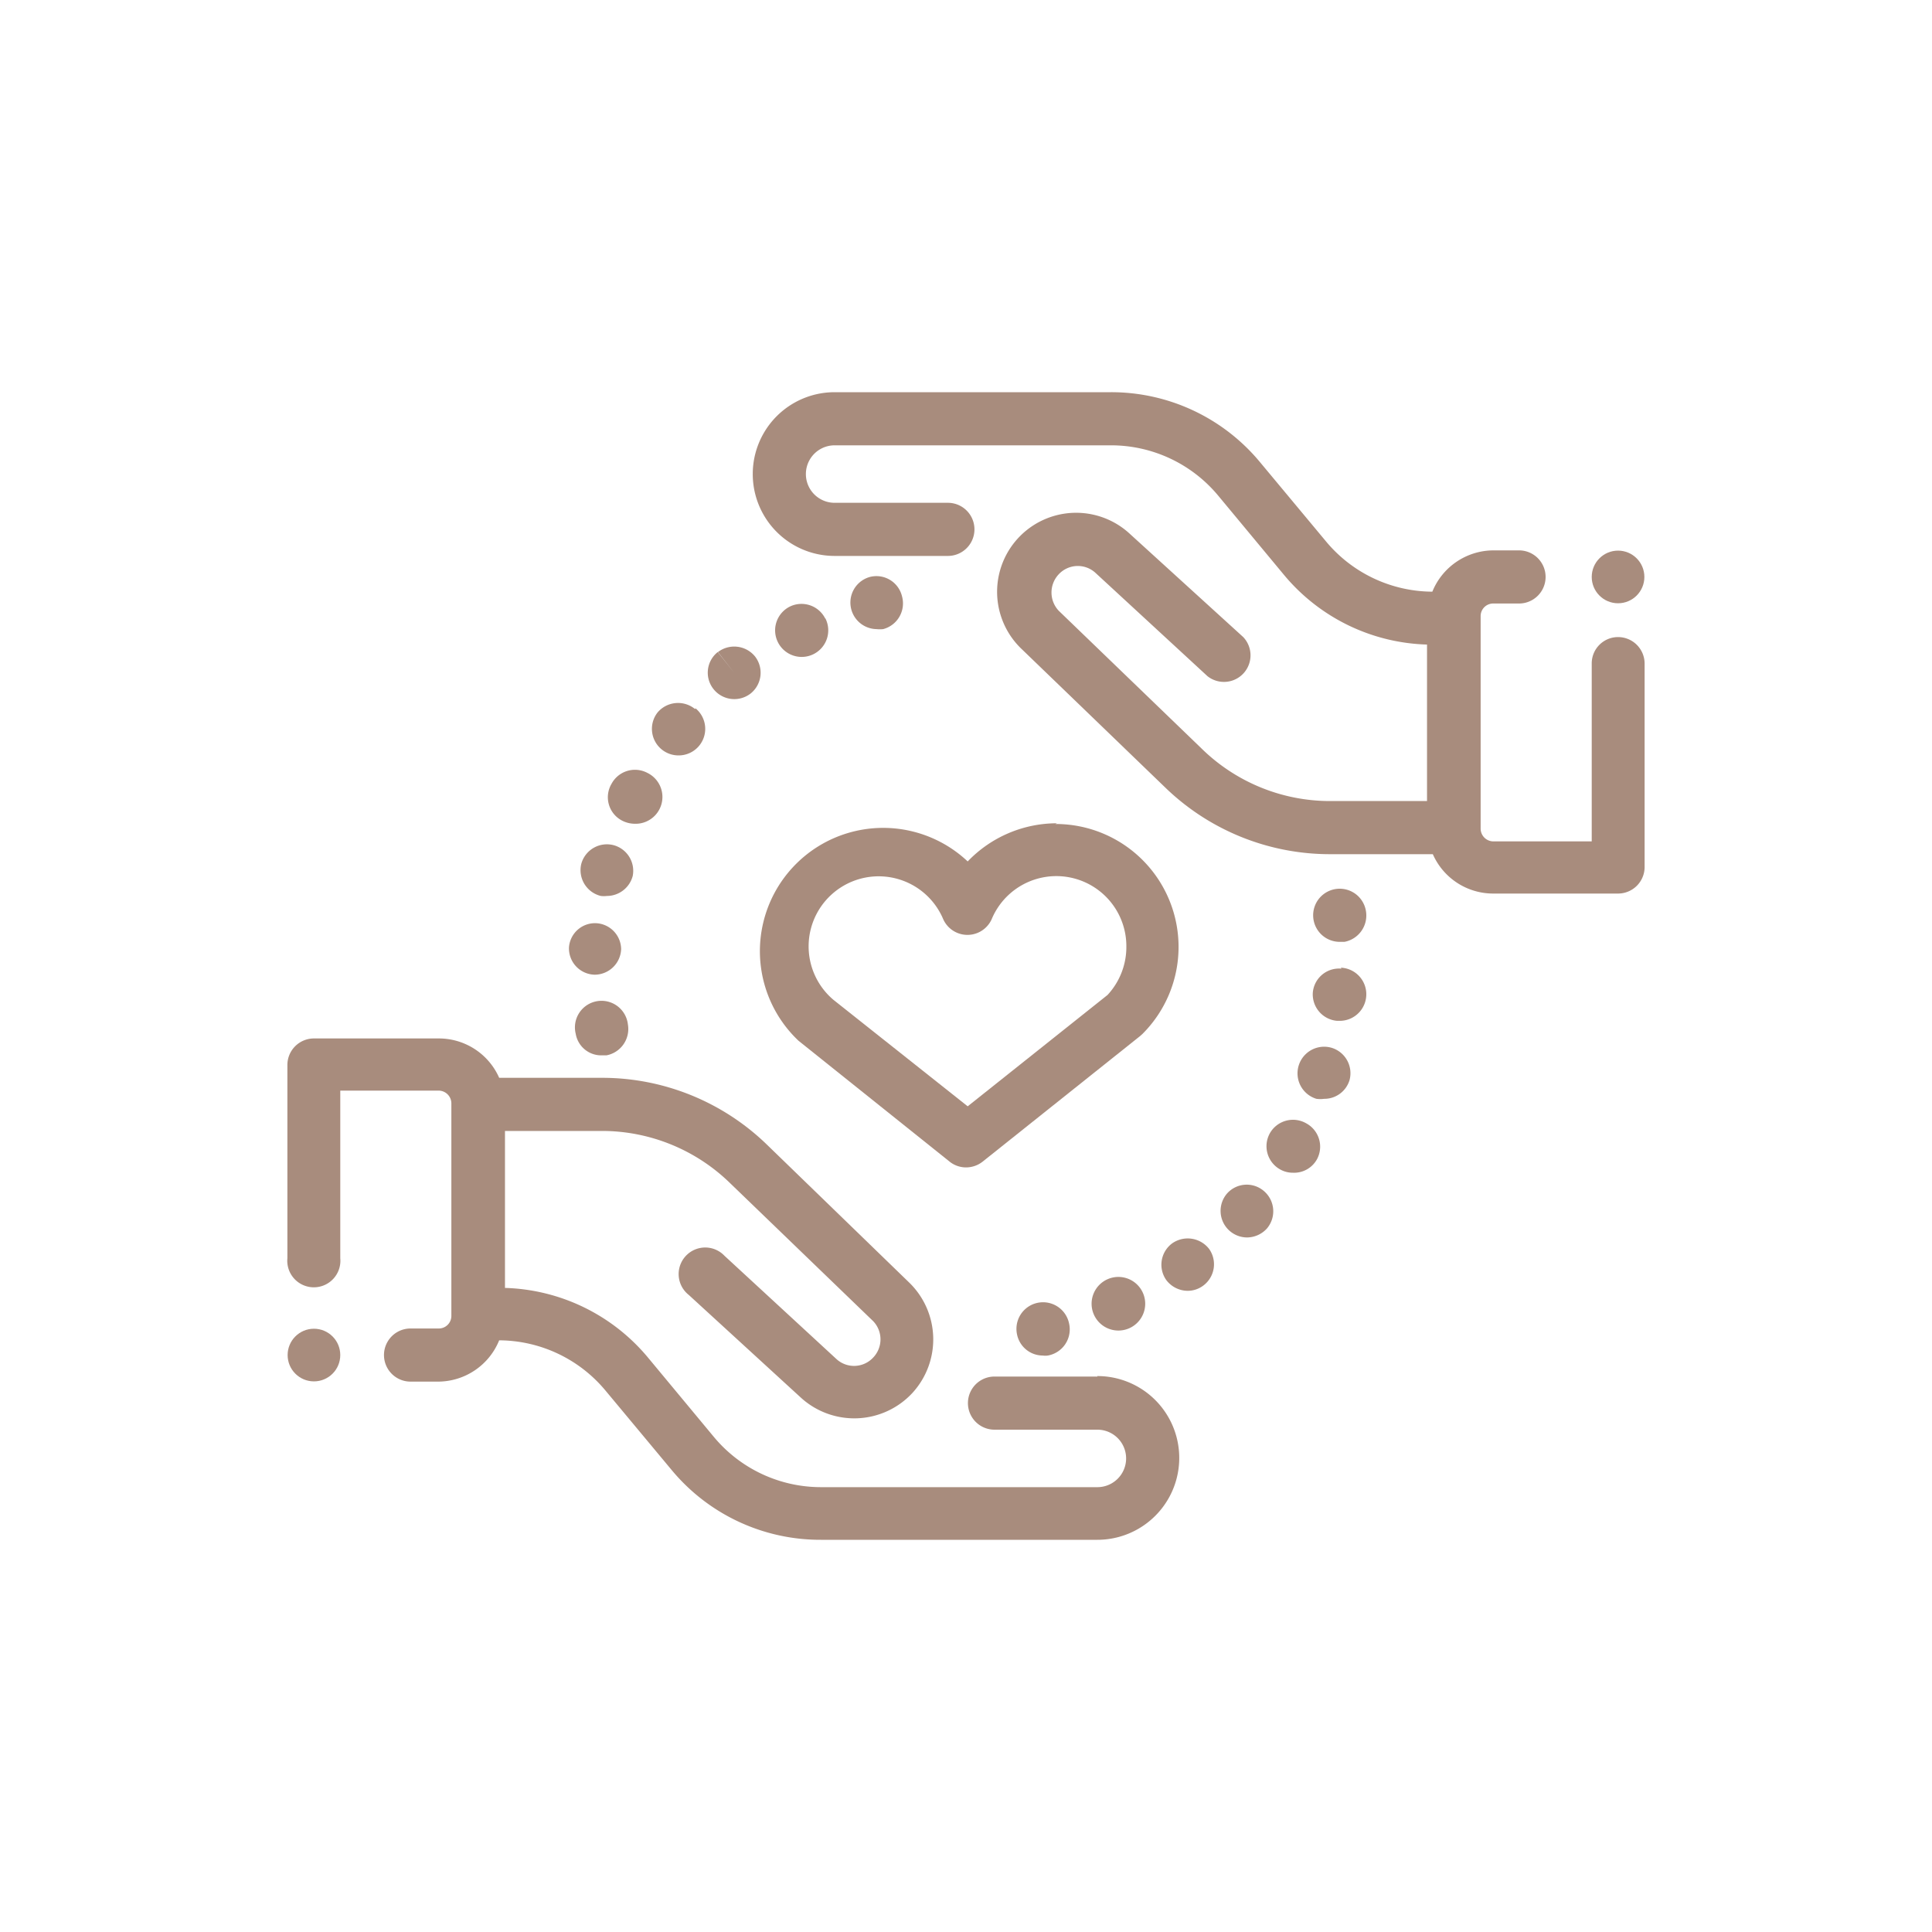 <svg id="Layer_1" data-name="Layer 1" xmlns="http://www.w3.org/2000/svg" viewBox="0 0 80 80"><defs><style>.cls-1{fill:#a88c7d;}</style></defs><path class="cls-1" d="M45.44,57H41.18a1.1,1.1,0,1,0,0,2.2h4.26a1.19,1.19,0,1,1,0,2.38H34a5.77,5.77,0,0,1-4.44-2.08l-2.74-3.3a8,8,0,0,0-5.91-2.87V46.83h4A7.6,7.6,0,0,1,30.24,49l5.92,5.71a1.09,1.09,0,0,1,0,1.5,1.08,1.08,0,0,1-1.52.07L30,52a1.1,1.1,0,1,0-1.48,1.62l4.65,4.26a3.28,3.28,0,0,0,4.61-.2,3.28,3.28,0,0,0-.13-4.57L31.76,47.4a9.8,9.8,0,0,0-6.84-2.77H20.67A2.73,2.73,0,0,0,18.16,43H13a1.1,1.1,0,0,0-1.1,1.1v8a1.1,1.1,0,1,0,2.19,0V45.16h4.07a.53.53,0,0,1,.53.53v8.8a.52.52,0,0,1-.53.52H17a1.1,1.1,0,1,0,0,2.2h1.14a2.74,2.74,0,0,0,2.53-1.71,5.76,5.76,0,0,1,4.41,2.09l2.74,3.29A8,8,0,0,0,34,63.76H45.44a3.39,3.39,0,0,0,0-6.78Z"/><path class="cls-1" d="M67,26.38a1.09,1.09,0,0,0-1.09,1.1v7.36H61.84a.53.53,0,0,1-.53-.53v-8.8a.52.52,0,0,1,.53-.52H62.9a1.1,1.1,0,0,0,0-2.2H61.84a2.74,2.74,0,0,0-2.53,1.71,5.76,5.76,0,0,1-4.41-2.09l-2.74-3.29A8,8,0,0,0,46,16.24H34.56a3.39,3.39,0,0,0,0,6.78h4.69a1.1,1.1,0,0,0,0-2.2H34.56a1.19,1.19,0,0,1,0-2.38H46a5.77,5.77,0,0,1,4.44,2.08l2.74,3.3a8,8,0,0,0,5.91,2.87v6.48h-4A7.6,7.6,0,0,1,49.76,31l-5.92-5.71a1.1,1.1,0,0,1,0-1.51,1.08,1.08,0,0,1,1.52-.06L50,28a1.1,1.1,0,0,0,1.48-1.62L46.8,22.12a3.27,3.27,0,0,0-4.48,4.77l5.92,5.71a9.8,9.8,0,0,0,6.84,2.77h4.25A2.73,2.73,0,0,0,61.84,37H67a1.1,1.1,0,0,0,1.1-1.1V27.48A1.1,1.1,0,0,0,67,26.38Z"/><path class="cls-1" d="M47.34,53.57A1.11,1.11,0,1,0,46.76,55h0A1.11,1.11,0,0,0,47.34,53.57Z"/><path class="cls-1" d="M50.07,51.72a1.12,1.12,0,0,0-1.54-.23A1.1,1.1,0,0,0,48.29,53a1.12,1.12,0,0,0,.89.45,1.08,1.08,0,0,0,.65-.22h0A1.1,1.1,0,0,0,50.07,51.72Z"/><path class="cls-1" d="M44.27,54.81a1.1,1.1,0,0,0-2.16.43,1.09,1.09,0,0,0,1.07.89.75.75,0,0,0,.21,0h0A1.1,1.1,0,0,0,44.27,54.81Z"/><path class="cls-1" d="M52.36,49.34a1.09,1.09,0,0,0-1.55.08l0,0a1.1,1.1,0,0,0,.83,1.82,1.12,1.12,0,0,0,.82-.37A1.1,1.1,0,0,0,52.36,49.34Zm-.61.92-.13-.11.14.12Z"/><path class="cls-1" d="M55.15,43.39a1.1,1.1,0,0,0-.64,2.11,1.17,1.17,0,0,0,.32,0,1.09,1.09,0,0,0,1.05-.77v0A1.1,1.1,0,0,0,55.15,43.39Z"/><path class="cls-1" d="M56.56,37.72v0A1.1,1.1,0,1,0,55.48,39l.19,0A1.11,1.11,0,0,0,56.56,37.72Z"/><path class="cls-1" d="M55.55,40.11a1.09,1.09,0,0,0-1.19,1v0a1.1,1.1,0,0,0,1,1.16h.07a1.1,1.1,0,0,0,.09-2.2Z"/><path class="cls-1" d="M54.08,46.51a1.1,1.1,0,0,0-1.5.42v0a1.1,1.1,0,0,0,.44,1.5,1.06,1.06,0,0,0,.52.13,1.08,1.08,0,0,0,1-.57l-1-.54,1,.54A1.1,1.1,0,0,0,54.08,46.51Z"/><path class="cls-1" d="M34.17,25.61a1.1,1.1,0,0,0-1.47-.49h0a1.1,1.1,0,1,0,1.48.49Z"/><path class="cls-1" d="M37.35,24.69a1.09,1.09,0,0,0-1.33-.8h0a1.1,1.1,0,0,0,.27,2.16,1.33,1.33,0,0,0,.28,0A1.1,1.1,0,0,0,37.35,24.69Z"/><path class="cls-1" d="M31.27,27.19A1.11,1.11,0,0,0,29.73,27l.68.87L29.72,27a1.09,1.09,0,0,0-.17,1.54,1.1,1.1,0,0,0,1.54.17h0A1.1,1.1,0,0,0,31.27,27.19Z"/><path class="cls-1" d="M25.42,35a1.1,1.1,0,0,0-1.35.77v0a1.1,1.1,0,0,0,.81,1.33,1.07,1.07,0,0,0,.25,0,1.11,1.11,0,0,0,1.07-.83A1.1,1.1,0,0,0,25.42,35Z"/><path class="cls-1" d="M24.72,38.23a1.08,1.08,0,0,0-1.16,1v0a1.09,1.09,0,0,0,1.06,1.13h0a1.1,1.1,0,0,0,1.1-1.06A1.09,1.09,0,0,0,24.72,38.23Z"/><path class="cls-1" d="M26.8,32a1.1,1.1,0,0,0-1.48.46l0,0A1.09,1.09,0,0,0,25.8,34a1.16,1.16,0,0,0,.48.11A1.11,1.11,0,0,0,26.8,32Z"/><path class="cls-1" d="M28.78,29.36a1.11,1.11,0,0,0-1.55.14l0,0a1.1,1.1,0,0,0,.86,1.78,1.1,1.1,0,0,0,.71-1.95Z"/><path class="cls-1" d="M26,42.42a1.1,1.1,0,1,0-2.16.39h0a1.07,1.07,0,0,0,1.07.89h.2A1.11,1.11,0,0,0,26,42.42Z"/><path class="cls-1" d="M43.77,34.09a5.12,5.12,0,0,0-3.7,1.58,5.1,5.1,0,1,0-7,7.43l0,0,6.25,5a1.09,1.09,0,0,0,.68.24,1.11,1.11,0,0,0,.69-.24l6.52-5.2.09-.08a5.09,5.09,0,0,0-3.6-8.7Zm2.09,7.11-5.79,4.61L34.51,41.4a2.9,2.9,0,1,1,4.55-3.33,1.1,1.1,0,0,0,2,0,2.9,2.9,0,0,1,5.58,1.11A2.92,2.92,0,0,1,45.86,41.2Z"/><circle class="cls-1" cx="13" cy="56.11" r="1.09"/><circle class="cls-1" cx="67" cy="23.89" r="1.09"/></svg>